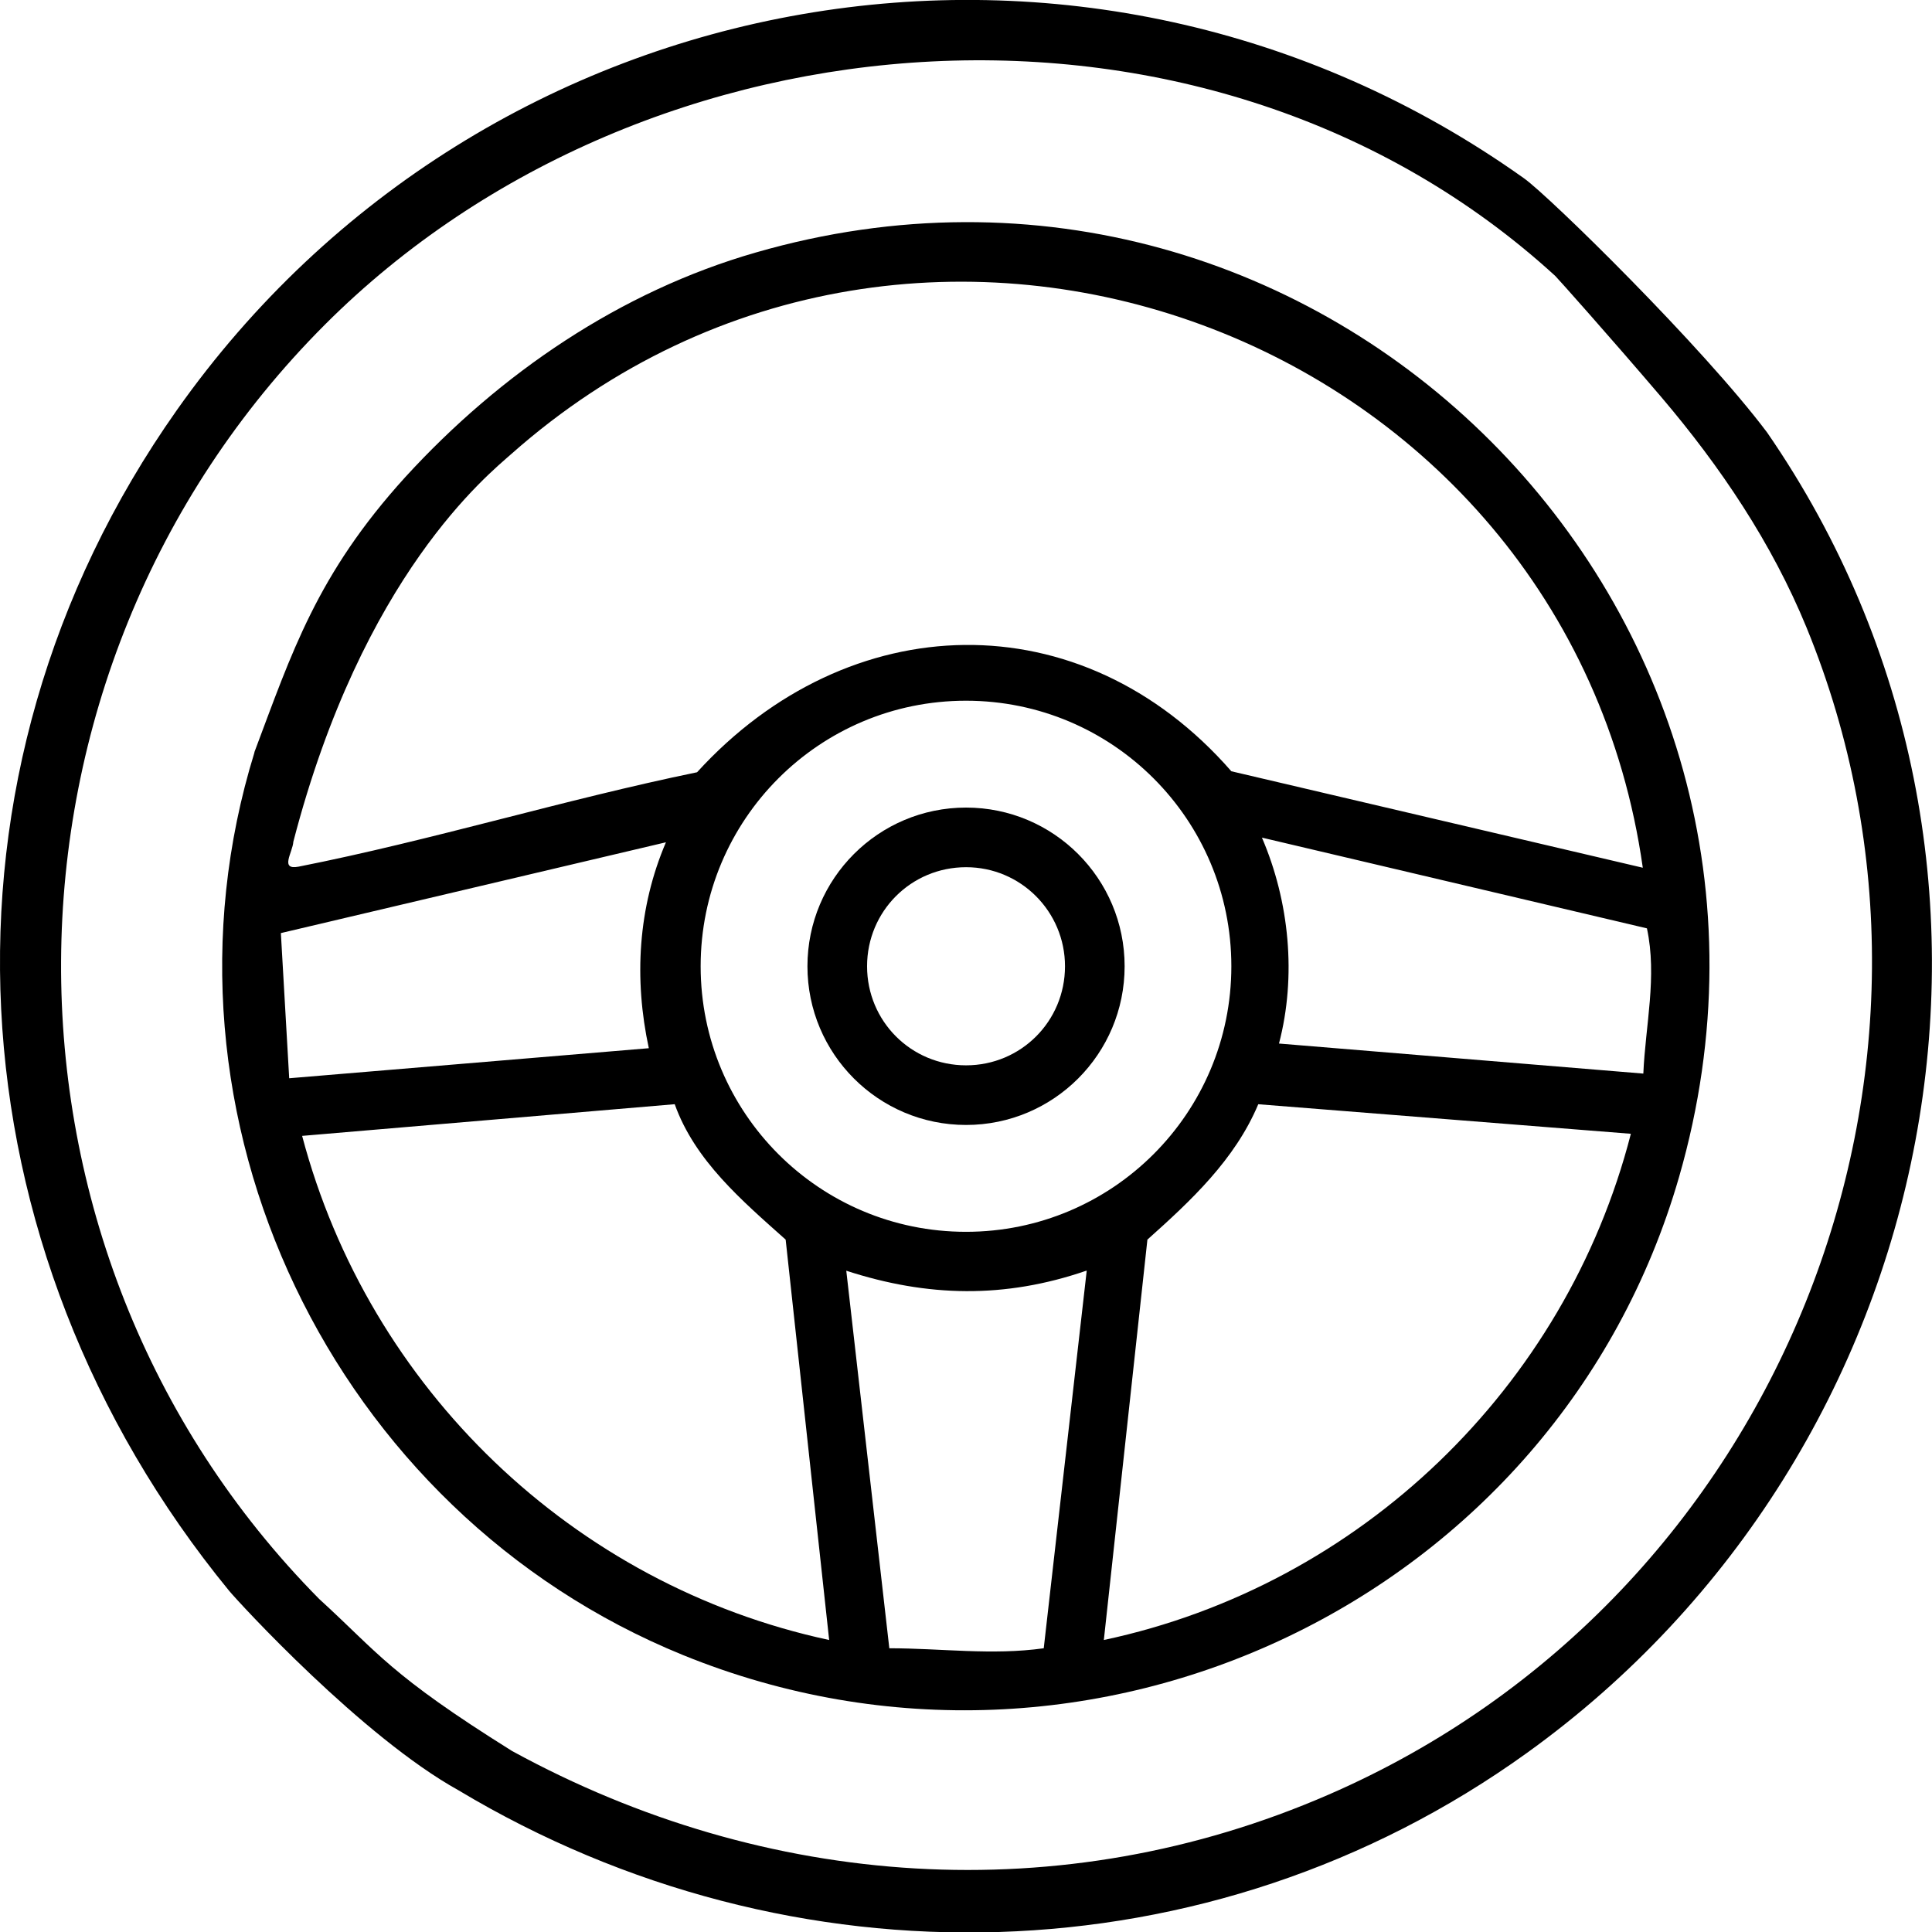 <?xml version="1.0" encoding="UTF-8"?>
<svg xmlns="http://www.w3.org/2000/svg" width="29" height="29" viewBox="0 0 29 29" fill="none">
  <g clip-path="url(#clip0_4707_749)">
    <path d="M26.526 6.493C30.976 12.947 29.21 21.791 22.917 26.314C18.164 29.732 11.886 29.872 6.884 26.874C5.438 26.073 3.586 24.056 3.438 23.877C-0.77 18.739 -1.214 11.639 2.653 6.158C7.266 -0.382 16.32 -1.993 22.878 2.678C23.259 2.95 25.562 5.208 26.526 6.493ZM23.345 4.142C18.187 -0.576 9.716 0.031 4.877 4.873C-0.358 10.113 -0.42 18.731 4.792 24.002C5.679 24.811 5.842 25.131 7.686 26.283C11.497 28.369 15.939 28.681 19.945 26.937C26.752 23.978 29.832 16.045 27.117 9.42C26.596 8.151 25.826 7.006 24.939 5.963C24.162 5.052 23.391 4.188 23.345 4.142Z" fill="black"></path>
    <path d="M3.819 11.289C4.379 9.802 4.753 8.626 6.083 7.162C7.507 5.605 9.311 4.375 11.342 3.791C19.828 1.339 27.654 9.163 25.204 17.665C23.376 24.002 16.375 27.334 10.252 24.843C4.994 22.702 2.131 16.754 3.819 11.296V11.289ZM24.659 13.025C23.523 5.006 13.807 1.386 7.678 6.812C7.328 7.123 5.445 8.626 4.403 12.635C4.395 12.791 4.193 13.064 4.481 13.009C6.488 12.612 8.456 12.005 10.463 11.592C12.734 9.101 16.227 8.992 18.483 11.577L24.659 13.025ZM18.483 14.504C18.483 12.301 16.701 10.518 14.5 10.518C12.298 10.518 10.517 12.301 10.517 14.504C10.517 16.707 12.298 18.49 14.5 18.49C16.701 18.49 18.483 16.707 18.483 14.504ZM24.721 13.935L18.942 12.573C19.354 13.531 19.463 14.652 19.198 15.664L24.667 16.115C24.698 15.391 24.877 14.659 24.721 13.935ZM9.996 12.643L4.216 14.006L4.341 16.185L9.739 15.734C9.514 14.691 9.576 13.624 9.996 12.643ZM10.12 16.575L4.535 17.05C5.538 20.841 8.603 23.792 12.446 24.617L11.793 18.607C11.139 18.023 10.431 17.423 10.128 16.575H10.12ZM24.473 17.018L18.887 16.575C18.537 17.408 17.876 18.023 17.223 18.607L16.569 24.617C20.412 23.799 23.5 20.833 24.48 17.018H24.473ZM16.305 19.074C15.083 19.494 13.924 19.471 12.703 19.074L13.349 24.741C14.127 24.741 14.889 24.85 15.667 24.741L16.312 19.074H16.305Z" fill="black"></path>
    <path d="M16.881 14.504C16.881 15.82 15.815 16.886 14.501 16.886C13.186 16.886 12.12 15.82 12.12 14.504C12.12 13.188 13.186 12.122 14.501 12.122C15.815 12.122 16.881 13.188 16.881 14.504ZM15.986 14.504C15.986 13.686 15.325 13.017 14.501 13.017C13.676 13.017 13.015 13.679 13.015 14.504C13.015 15.329 13.676 15.991 14.501 15.991C15.325 15.991 15.986 15.329 15.986 14.504Z" fill="black"></path>
  </g>
  <defs>
    <clipPath id="clip0_4707_749">
      <rect width="29" height="29" fill="white"></rect>
    </clipPath>
  </defs>
</svg>
